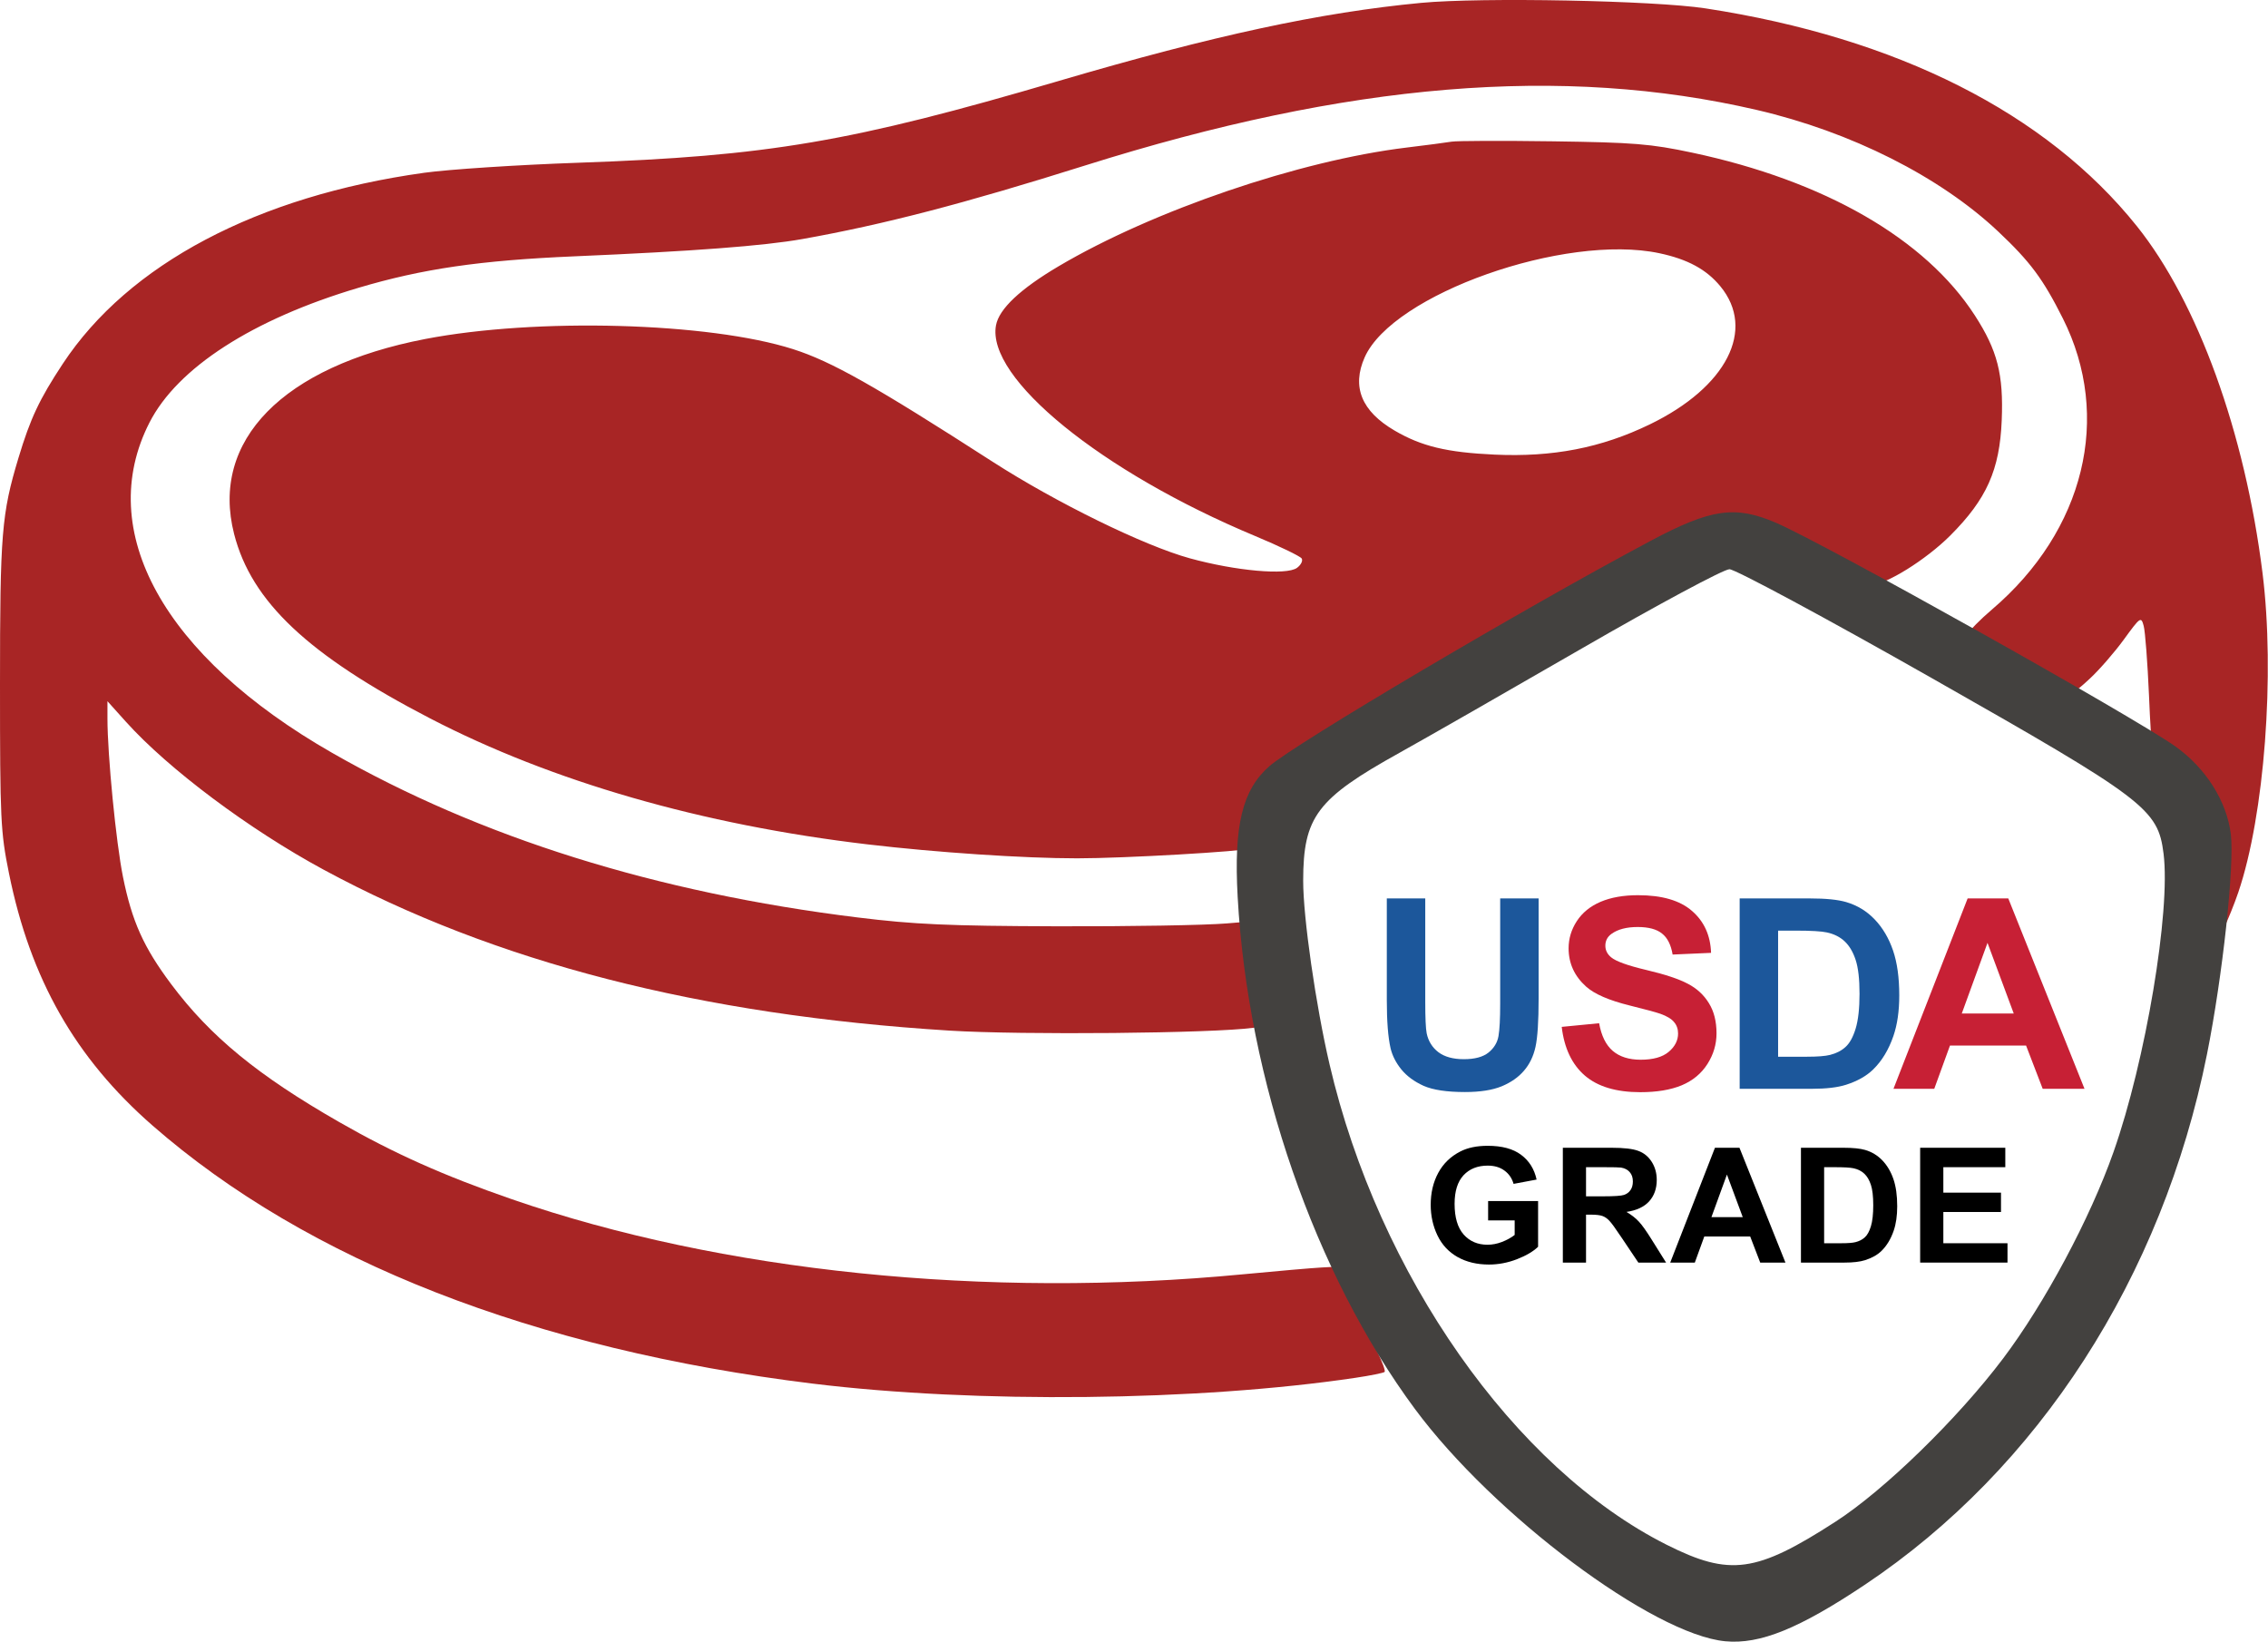 <?xml version="1.0" encoding="UTF-8"?> <svg xmlns="http://www.w3.org/2000/svg" width="373" height="270" viewBox="0 0 373 270" fill="none"><path fill-rule="evenodd" clip-rule="evenodd" d="M233.712 0.473C217.199 2.037 199.579 5.831 174.224 13.283C139.912 23.368 126.363 25.676 95.063 26.766C85.188 27.11 73.802 27.853 69.761 28.416C42.329 32.242 21.141 43.437 10.336 59.813C6.473 65.67 5.002 68.79 3.04 75.302C0.262 84.517 0 87.73 0 112.571C0 134.842 0.094 136.808 1.479 143.647C5 161.027 12.385 174.008 25.053 185.083C50.538 207.364 87.766 221.924 133.655 227.556C160.441 230.844 197.097 230.451 222.946 226.598C225.405 226.232 227.552 225.797 227.716 225.633C227.88 225.468 227.329 223.962 226.491 222.285C225.653 220.609 223.871 216.78 222.53 213.776L220.093 208.314L217.356 208.457C215.851 208.536 210.032 209.04 204.425 209.577C162.175 213.627 118.634 209.156 84.177 197.23C72.953 193.346 64.825 189.714 55.813 184.555C42.412 176.885 34.59 170.465 28.147 161.852C23.616 155.795 21.698 151.524 20.222 144.201C19.079 138.536 17.671 124.153 17.671 118.156V115.324L20.7 118.693C27.697 126.475 40.968 136.407 53.226 143.034C81.397 158.266 115.151 166.946 156.145 169.499C168.124 170.245 199.433 169.954 206.142 169.035L209.231 168.611L208.756 161.796C208.494 158.048 208.261 154.159 208.238 153.156L208.195 151.331L201.768 151.87C198.233 152.167 185.655 152.38 173.816 152.343C155.964 152.287 150.37 152.039 141.045 150.889C107.915 146.804 78.949 137.733 54.645 123.831C26.888 107.955 15.473 87.314 24.589 69.485C29.197 60.473 41.569 52.498 58.953 47.334C69.491 44.203 78.975 42.821 94.458 42.158C114.026 41.322 125.643 40.44 131.975 39.312C145.273 36.943 158.517 33.496 178.481 27.209C221.753 13.583 256.97 10.671 288.912 18.079C304.429 21.678 319.057 29.048 328.658 38.105C333.907 43.056 336.003 45.877 339.267 52.379C347.385 68.558 342.835 87.244 327.613 100.233C325.547 101.996 323.856 103.732 323.856 104.09C323.856 104.772 335.204 111.77 338.799 113.305C340.841 114.176 340.958 114.136 343.68 111.627C345.214 110.213 347.74 107.311 349.293 105.179C352.018 101.436 352.132 101.359 352.559 102.955C352.802 103.866 353.194 109.004 353.428 114.374C353.846 123.924 353.902 124.214 355.966 127.671C361.816 137.464 363.673 143.565 363.22 151.507C363.039 154.668 363.144 157.051 363.454 156.859C364.15 156.429 366.737 150.821 368.126 146.73C372.416 134.093 374.176 110.861 372.101 94.257C369.208 71.122 361.462 49.729 351.443 37.207C336.559 18.603 311.986 6.196 280.483 1.377C271.995 0.079 243.667 -0.469 233.712 0.473ZM238.716 23.3C237.832 23.449 234.507 23.886 231.326 24.27C213.738 26.396 189.667 34.603 174.137 43.77C167.805 47.507 164.313 50.794 163.806 53.492C162.176 62.184 181.13 77.601 206.43 88.159C210.407 89.82 213.849 91.481 214.078 91.852C214.307 92.222 213.959 92.916 213.303 93.395C211.591 94.647 203.222 93.899 195.665 91.817C188.134 89.743 173.696 82.669 163.213 75.918C143.848 63.447 136.752 59.443 130.442 57.427C116.62 53.01 88.208 52.227 69.914 55.757C46.497 60.276 34.566 72.46 38.504 87.83C41.354 98.958 50.686 107.744 70.673 118.119C90.724 128.526 115.461 135.656 142.651 138.866C154.021 140.208 168.385 141.165 177.16 141.165C184.869 141.165 204.241 140.052 206.057 139.505C206.65 139.327 207.992 137.351 209.038 135.114C212.453 127.816 215.924 124.903 232.611 115.329C264.234 97.185 274.8 92.121 282.41 91.461C287.226 91.043 295.156 92.235 301.067 94.265C304.143 95.321 307.139 96.185 307.726 96.185C310.135 96.185 316.763 92.057 320.739 88.081C326.729 82.092 328.875 77.286 329.208 69.125C329.517 61.574 328.504 57.625 324.782 51.868C316.642 39.272 300.074 29.733 278.306 25.107C271.467 23.654 268.692 23.428 255.422 23.242C247.117 23.125 239.599 23.151 238.716 23.3ZM272.901 41.646C277.556 42.633 280.641 44.305 282.934 47.087C288.81 54.216 283.97 63.679 271.314 69.804C263.341 73.664 255.383 75.21 245.784 74.768C237.935 74.405 233.775 73.402 229.339 70.803C223.918 67.626 222.287 63.627 224.433 58.775C229.035 48.372 257.378 38.356 272.901 41.646Z" fill="#A82525"></path><path fill-rule="evenodd" clip-rule="evenodd" d="M271.487 88.938C250.92 99.88 213.016 122.283 208.77 126.007C204.314 129.913 202.898 135.745 203.548 147.505C205.215 177.646 216.243 209.501 232.707 231.733C245.634 249.189 271.866 268.82 283.752 269.932C289.447 270.466 295.869 267.866 306.664 260.658C335.288 241.544 355.607 210.051 362.962 173.402C365.527 160.613 367.512 142.3 366.886 137.183C366.225 131.786 362.77 126.318 357.772 122.762C350.846 117.832 300.014 89.374 292.04 85.96C285.347 83.096 281.39 83.669 271.487 88.938ZM317.594 111.462C352.822 131.457 354.907 133.036 355.824 140.399C357.004 149.871 352.886 174.421 347.594 189.461C343.754 200.376 336.267 214.376 329.415 223.452C321.933 233.364 309.909 245.073 301.895 250.25C288.828 258.691 284.508 259.285 274.124 254.071C249.054 241.482 226.717 209.653 218.657 175.033C216.383 165.27 214.318 150.886 214.324 144.86C214.333 134.333 216.57 131.36 230.16 123.809C234.302 121.507 247.82 113.774 260.198 106.622C272.577 99.471 283.482 93.619 284.43 93.619C285.379 93.619 300.303 101.648 317.594 111.462Z" fill="#43413F"></path><path d="M228.078 147.76H234.4V164.717C234.4 167.408 234.478 169.153 234.635 169.95C234.905 171.231 235.546 172.264 236.557 173.047C237.582 173.815 238.977 174.2 240.743 174.2C242.537 174.2 243.89 173.837 244.801 173.111C245.712 172.37 246.26 171.466 246.445 170.398C246.63 169.33 246.723 167.558 246.723 165.08V147.76H253.045V164.205C253.045 167.964 252.874 170.619 252.532 172.171C252.19 173.723 251.557 175.033 250.631 176.101C249.72 177.169 248.496 178.023 246.958 178.664C245.42 179.29 243.413 179.603 240.935 179.603C237.945 179.603 235.674 179.262 234.122 178.578C232.585 177.88 231.367 176.983 230.47 175.887C229.573 174.777 228.982 173.616 228.697 172.406C228.285 170.612 228.078 167.964 228.078 164.461V147.76Z" fill="#1C579B"></path><path d="M256.844 168.885L262.995 168.287C263.365 170.351 264.112 171.868 265.237 172.836C266.376 173.804 267.907 174.288 269.829 174.288C271.865 174.288 273.396 173.861 274.421 173.007C275.46 172.138 275.98 171.127 275.98 169.974C275.98 169.233 275.759 168.607 275.318 168.094C274.891 167.568 274.136 167.112 273.054 166.728C272.314 166.471 270.626 166.016 267.992 165.361C264.604 164.521 262.226 163.488 260.859 162.264C258.937 160.541 257.976 158.441 257.976 155.964C257.976 154.369 258.424 152.881 259.321 151.5C260.232 150.105 261.535 149.044 263.23 148.318C264.938 147.592 266.996 147.229 269.402 147.229C273.332 147.229 276.286 148.09 278.265 149.813C280.258 151.536 281.305 153.835 281.405 156.711L275.083 156.989C274.812 155.38 274.229 154.227 273.332 153.529C272.449 152.817 271.118 152.461 269.338 152.461C267.501 152.461 266.063 152.838 265.024 153.593C264.354 154.077 264.02 154.725 264.02 155.536C264.02 156.277 264.333 156.91 264.96 157.437C265.757 158.106 267.693 158.804 270.769 159.53C273.844 160.256 276.115 161.011 277.582 161.794C279.062 162.563 280.216 163.624 281.042 164.976C281.882 166.315 282.302 167.973 282.302 169.953C282.302 171.747 281.803 173.427 280.807 174.993C279.81 176.559 278.4 177.727 276.578 178.495C274.755 179.25 272.484 179.627 269.765 179.627C265.807 179.627 262.767 178.716 260.645 176.894C258.524 175.057 257.257 172.387 256.844 168.885Z" fill="#C72035"></path><path d="M286.109 147.76H297.664C300.269 147.76 302.255 147.959 303.622 148.358C305.459 148.899 307.032 149.86 308.342 151.241C309.652 152.622 310.649 154.316 311.332 156.324C312.016 158.317 312.357 160.781 312.357 163.714C312.357 166.291 312.037 168.512 311.396 170.377C310.613 172.655 309.496 174.499 308.043 175.908C306.947 176.976 305.466 177.809 303.601 178.407C302.206 178.849 300.34 179.069 298.005 179.069H286.109V147.76ZM292.431 153.056V173.794H297.151C298.917 173.794 300.191 173.694 300.974 173.495C301.999 173.239 302.846 172.805 303.516 172.192C304.199 171.58 304.754 170.576 305.181 169.181C305.609 167.771 305.822 165.856 305.822 163.436C305.822 161.015 305.609 159.157 305.181 157.862C304.754 156.566 304.156 155.555 303.387 154.829C302.619 154.103 301.643 153.612 300.461 153.355C299.579 153.156 297.849 153.056 295.272 153.056H292.431Z" fill="#1C579B"></path><path d="M342.823 179.069H335.946L333.212 171.957H320.697L318.112 179.069H311.406L323.601 147.76H330.286L342.823 179.069ZM331.183 166.682L326.869 155.064L322.64 166.682H331.183Z" fill="#C72035"></path><path d="M244.739 200.709V197.527H252.958V205.05C252.159 205.823 251 206.506 249.48 207.098C247.968 207.682 246.435 207.974 244.881 207.974C242.906 207.974 241.184 207.562 239.715 206.738C238.247 205.904 237.143 204.719 236.405 203.182C235.666 201.636 235.297 199.957 235.297 198.145C235.297 196.179 235.709 194.431 236.534 192.902C237.358 191.374 238.565 190.202 240.153 189.386C241.364 188.759 242.871 188.445 244.675 188.445C247.019 188.445 248.849 188.939 250.163 189.927C251.485 190.906 252.335 192.263 252.713 193.997L248.926 194.706C248.66 193.778 248.157 193.048 247.419 192.516C246.689 191.975 245.774 191.704 244.675 191.704C243.009 191.704 241.682 192.233 240.694 193.289C239.715 194.345 239.226 195.912 239.226 197.991C239.226 200.232 239.724 201.915 240.72 203.04C241.716 204.157 243.022 204.715 244.636 204.715C245.435 204.715 246.234 204.56 247.032 204.251C247.839 203.934 248.531 203.551 249.106 203.105V200.709H244.739Z" fill="black"></path><path d="M257.028 207.652V188.767H265.053C267.072 188.767 268.536 188.939 269.446 189.283C270.365 189.618 271.099 190.219 271.649 191.086C272.199 191.953 272.473 192.945 272.473 194.062C272.473 195.479 272.057 196.651 271.224 197.579C270.391 198.497 269.146 199.077 267.488 199.318C268.313 199.799 268.991 200.327 269.523 200.902C270.064 201.477 270.79 202.499 271.7 203.968L274.006 207.652H269.446L266.689 203.543C265.71 202.074 265.041 201.151 264.68 200.773C264.319 200.387 263.937 200.125 263.533 199.987C263.13 199.841 262.49 199.768 261.614 199.768H260.841V207.652H257.028ZM260.841 196.754H263.662C265.491 196.754 266.634 196.677 267.089 196.522C267.544 196.368 267.9 196.101 268.158 195.724C268.416 195.346 268.544 194.873 268.544 194.307C268.544 193.671 268.373 193.16 268.029 192.774C267.694 192.379 267.218 192.13 266.599 192.026C266.29 191.984 265.363 191.962 263.817 191.962H260.841V196.754Z" fill="black"></path><path d="M293.638 207.652H289.49L287.841 203.362H280.292L278.733 207.652H274.689L282.044 188.767H286.076L293.638 207.652ZM286.617 200.181L284.015 193.173L281.464 200.181H286.617Z" fill="black"></path><path d="M296.188 188.767H303.157C304.728 188.767 305.926 188.888 306.751 189.128C307.859 189.454 308.808 190.034 309.598 190.867C310.388 191.7 310.989 192.722 311.401 193.933C311.813 195.135 312.02 196.621 312.02 198.39C312.02 199.944 311.826 201.284 311.44 202.409C310.968 203.783 310.293 204.895 309.417 205.746C308.756 206.39 307.863 206.892 306.738 207.253C305.896 207.519 304.771 207.652 303.363 207.652H296.188V188.767ZM300.001 191.962V204.47H302.848C303.913 204.47 304.681 204.41 305.154 204.29C305.772 204.135 306.283 203.873 306.686 203.504C307.099 203.135 307.434 202.529 307.691 201.688C307.949 200.838 308.078 199.683 308.078 198.223C308.078 196.763 307.949 195.642 307.691 194.86C307.434 194.079 307.073 193.469 306.609 193.031C306.145 192.593 305.557 192.297 304.844 192.142C304.312 192.022 303.268 191.962 301.714 191.962H300.001Z" fill="black"></path><path d="M315.793 207.652V188.767H329.796V191.962H319.606V196.149H329.087V199.33H319.606V204.47H330.157V207.652H315.793Z" fill="black"></path></svg> 